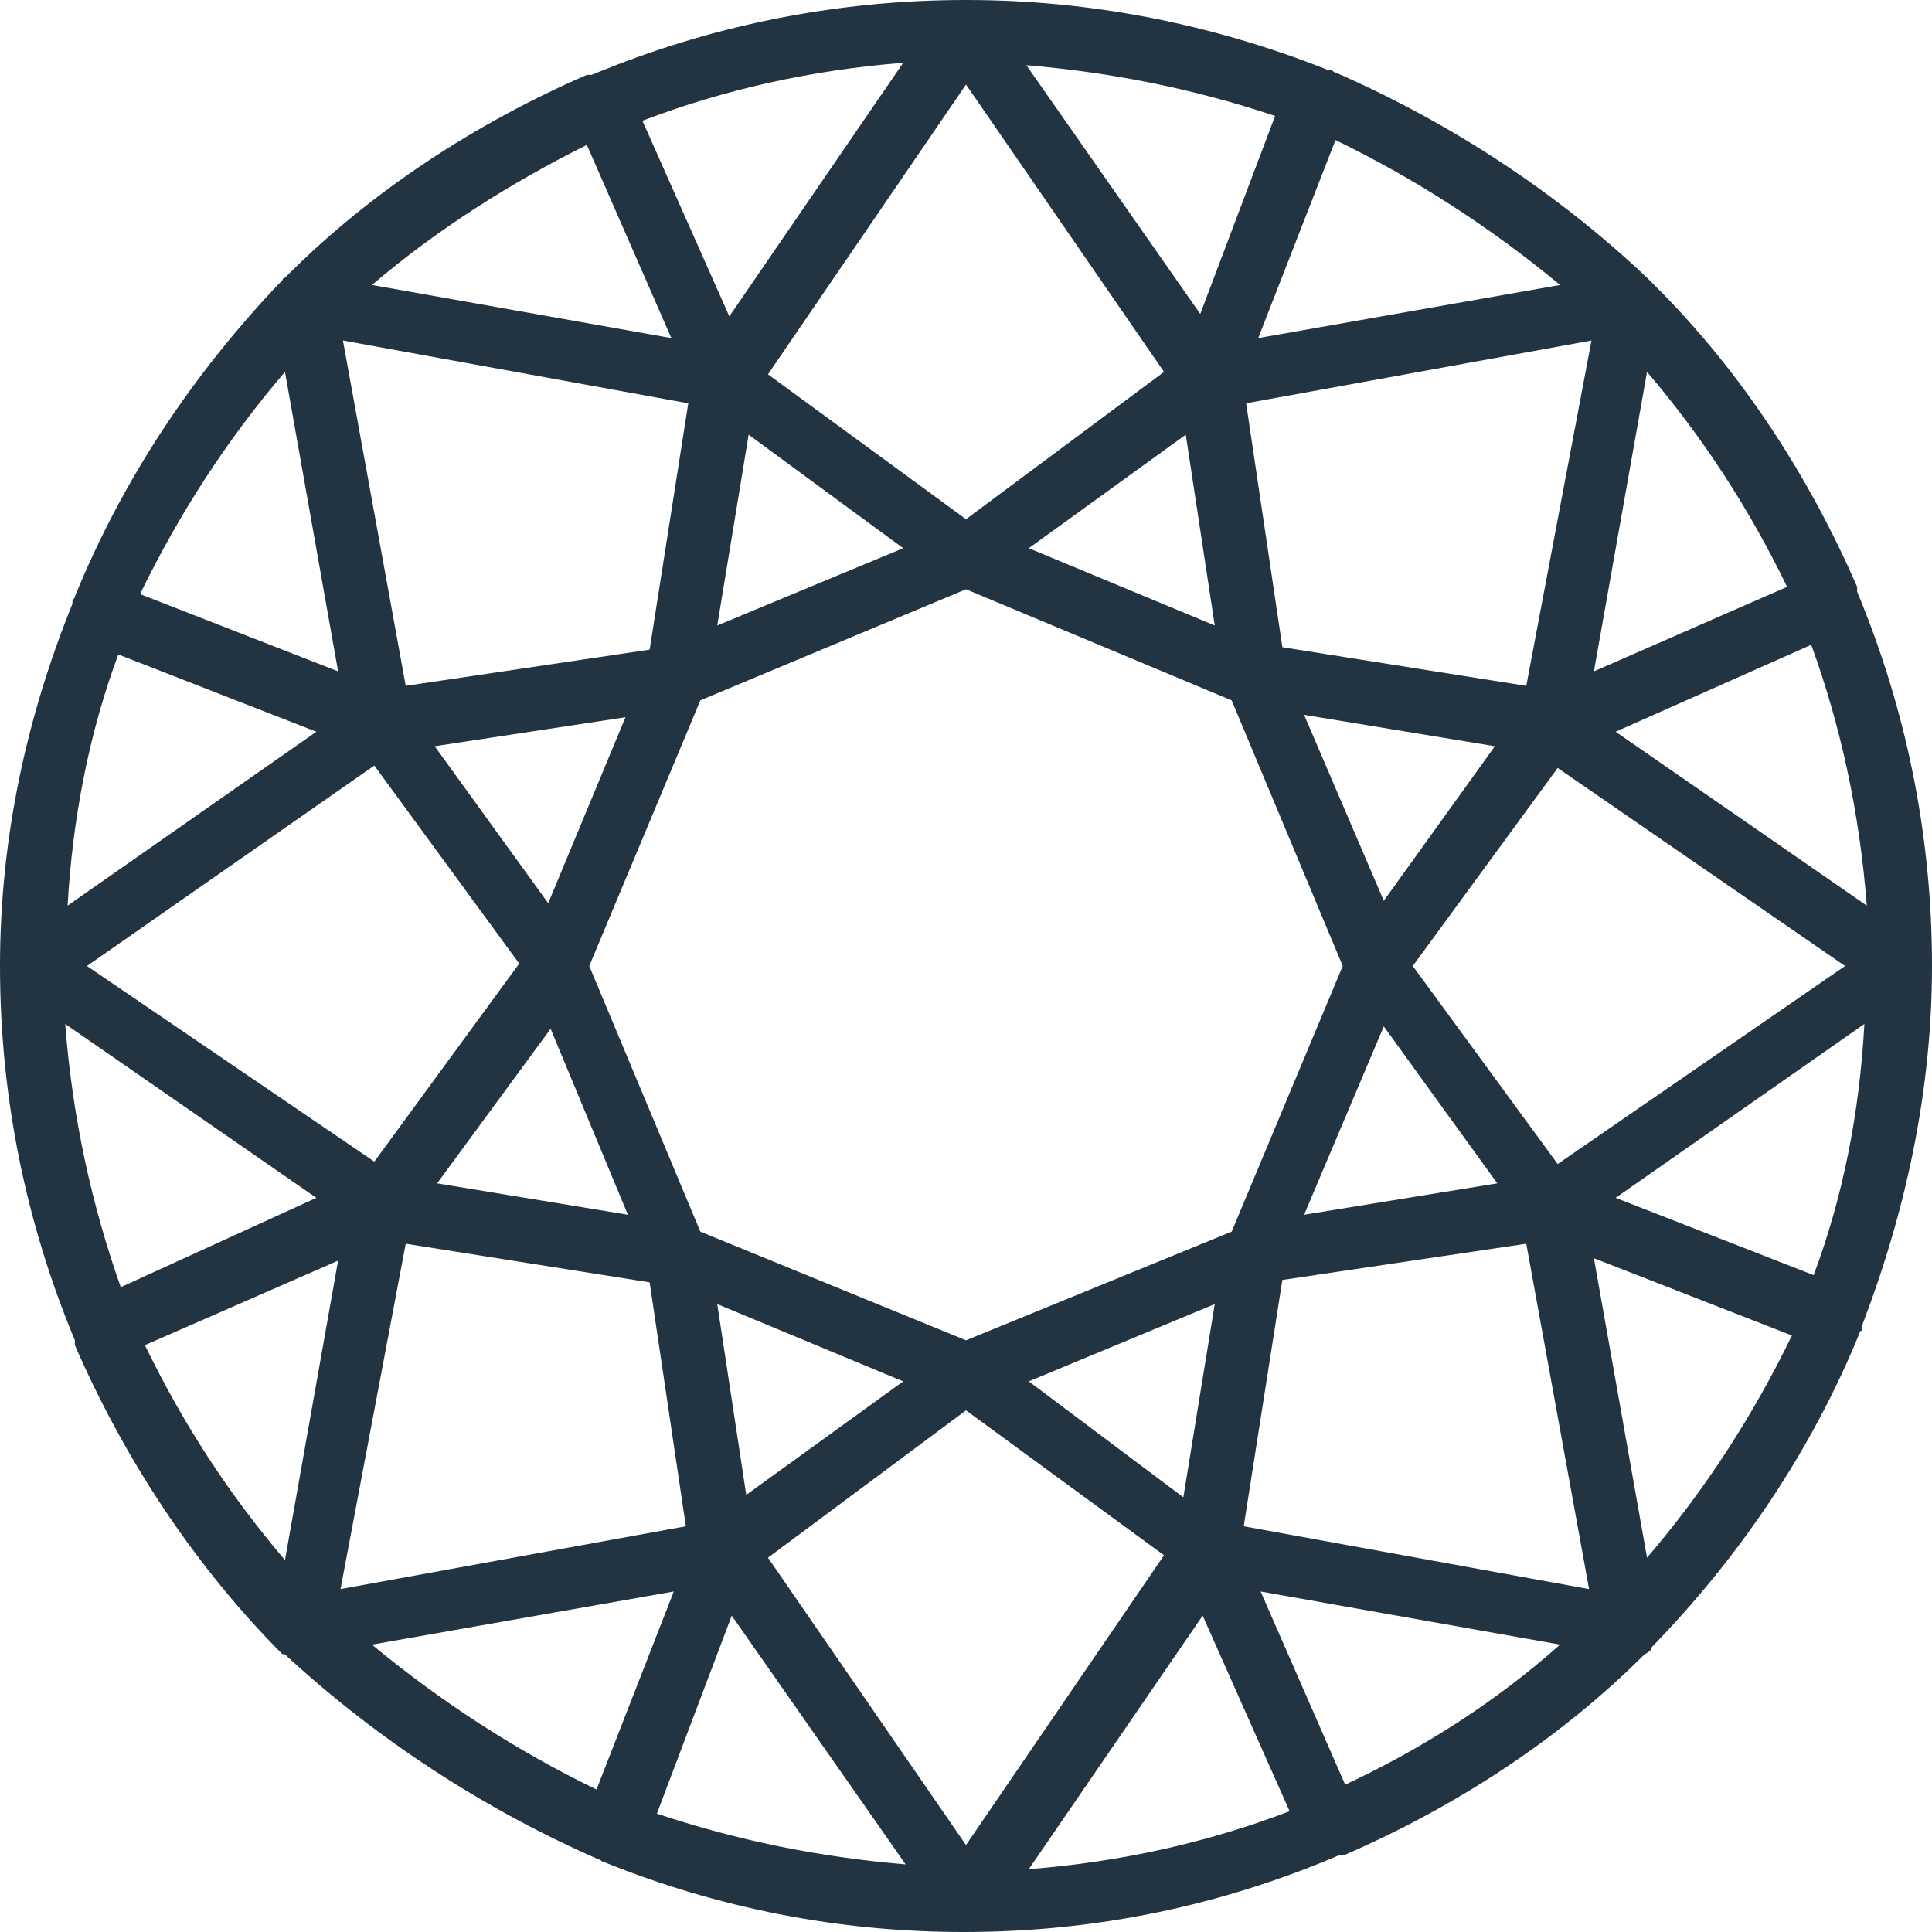 <svg xmlns="http://www.w3.org/2000/svg" xml:space="preserve" viewBox="0 0 80 80"><path fill="#223342" d="M80 40c0-5.5-1.1-10.7-3.1-15.5v-.2c-2-4.6-4.801-8.9-8.301-12.4l-.199-.2-.1-.1-.1-.1C64.5 8 60.1 5.1 55.3 3c-.1 0-.1-.1-.2-.1H55C50.2 1 45.2 0 40 0c-5.5 0-10.7 1.1-15.5 3.1h-.2c-4.6 2-8.9 4.8-12.4 8.3l-.1.1s-.1 0-.1.1l-.2.2c-3.5 3.7-6.4 8-8.4 12.9 0 .1-.1.1-.1.2v.1c-1.9 4.7-3 9.7-3 15 0 5.5 1.1 10.7 3.1 15.5v.2c2 4.6 4.8 8.899 8.3 12.5l.3.3h.1l.1.1C15.6 72 20 74.9 24.8 77c.1 0 .1.1.2.1C29.7 79 34.7 80 39.9 80c5.5 0 10.7-1.1 15.6-3.2h.2c4.6-2 8.899-4.8 12.399-8.3.2-.1.301-.2.301-.3 3.6-3.7 6.6-8.1 8.6-13 0 0 0-.101.1-.101V54.9C78.9 50.2 80 45.2 80 40zm-4.9 12.8-8.2-3.2 10.3-7.2c-.2 3.7-.9 7.2-2.1 10.4zM55.7 73.9l-3.5-8 12.4 2.2c-2.7 2.4-5.7 4.3-8.9 5.8zm-40.3-5.8 12.5-2.2-3.2 8.2c-3.3-1.6-6.4-3.6-9.3-6zM2.7 42.4l10.4 7.2L5 53.3c-1.2-3.4-2-7-2.3-10.9zm2.2-15.3 8.2 3.2-10.3 7.2c.2-3.6.9-7.2 2.1-10.4zM24.3 6l3.5 8-12.4-2.2c2.7-2.3 5.7-4.2 8.9-5.8zm40.3 5.8L52.1 14l3.2-8.2c3.3 1.6 6.4 3.6 9.3 6zm12.7 25.7-10.4-7.2 8.1-3.6c1.2 3.3 2 6.9 2.3 10.8zM40 55.5 29 51l-4.6-11L29 29l11-4.6L51 29l4.6 11L51 51l-11 4.5zM22.7 37.4 18 30.9l7.9-1.2-3.2 7.7zM26 50.3 18.1 49l4.7-6.4 3.2 7.7zm31.3-7.8L62 49l-8 1.3 3.3-7.8zM54 29.6l7.9 1.3-4.6 6.4-3.3-7.7zm9.2-1.2-10.1-1.6-1.5-10.1 14.3-2.6-2.7 14.3zM49.1 18l1.2 7.9-7.7-3.2 6.5-4.7zM40 21.5l-8.2-6 8.2-12 8.2 11.9-8.2 6.1zm-2.6 1.2-7.7 3.2L31 18l6.4 4.7zm-10.5 4.2-10.1 1.5-2.6-14.3 14.3 2.6-1.6 10.2zm-11.4 4.8 6 8.2-6 8.2L3.6 40l11.9-8.3zm1.3 19.8 10.1 1.6 1.5 10.1-14.3 2.6 2.7-14.3zm14.1 10.4L29.7 54l7.7 3.2-6.5 4.7zm9.1-3.5 8.2 6-8.2 12-8.2-11.9 8.2-6.1zm2.6-1.2 7.7-3.2-1.3 8-6.4-4.8zM53.1 53l10.1-1.5 2.6 14.3-14.3-2.6L53.1 53zm11.4-4.8-6-8.2 6-8.2L76.4 40l-11.9 8.2zM66 27.8l2.2-12.4c2.3 2.7 4.2 5.6 5.8 8.9l-8 3.5zM49.7 13 42.5 2.7c3.6.3 7 1 10.3 2.1L49.7 13zm-19.5.1L26.6 5c3.4-1.3 7-2.1 10.8-2.4l-7.2 10.5zm-18.4 2.3L14 27.8l-8.2-3.2c1.6-3.3 3.6-6.4 6-9.2zM14 52.2l-2.2 12.4C9.5 61.9 7.6 59 6 55.7l8-3.5zm16.3 14.7 7.2 10.3c-3.6-.3-7-1-10.3-2.101l3.1-8.199zm19.5 0 3.6 8.1c-3.4 1.3-7 2.1-10.801 2.4L49.8 66.9zm18.4-2.4L66 52.1l8.2 3.2c-1.6 3.3-3.6 6.4-6 9.2z"/></svg>